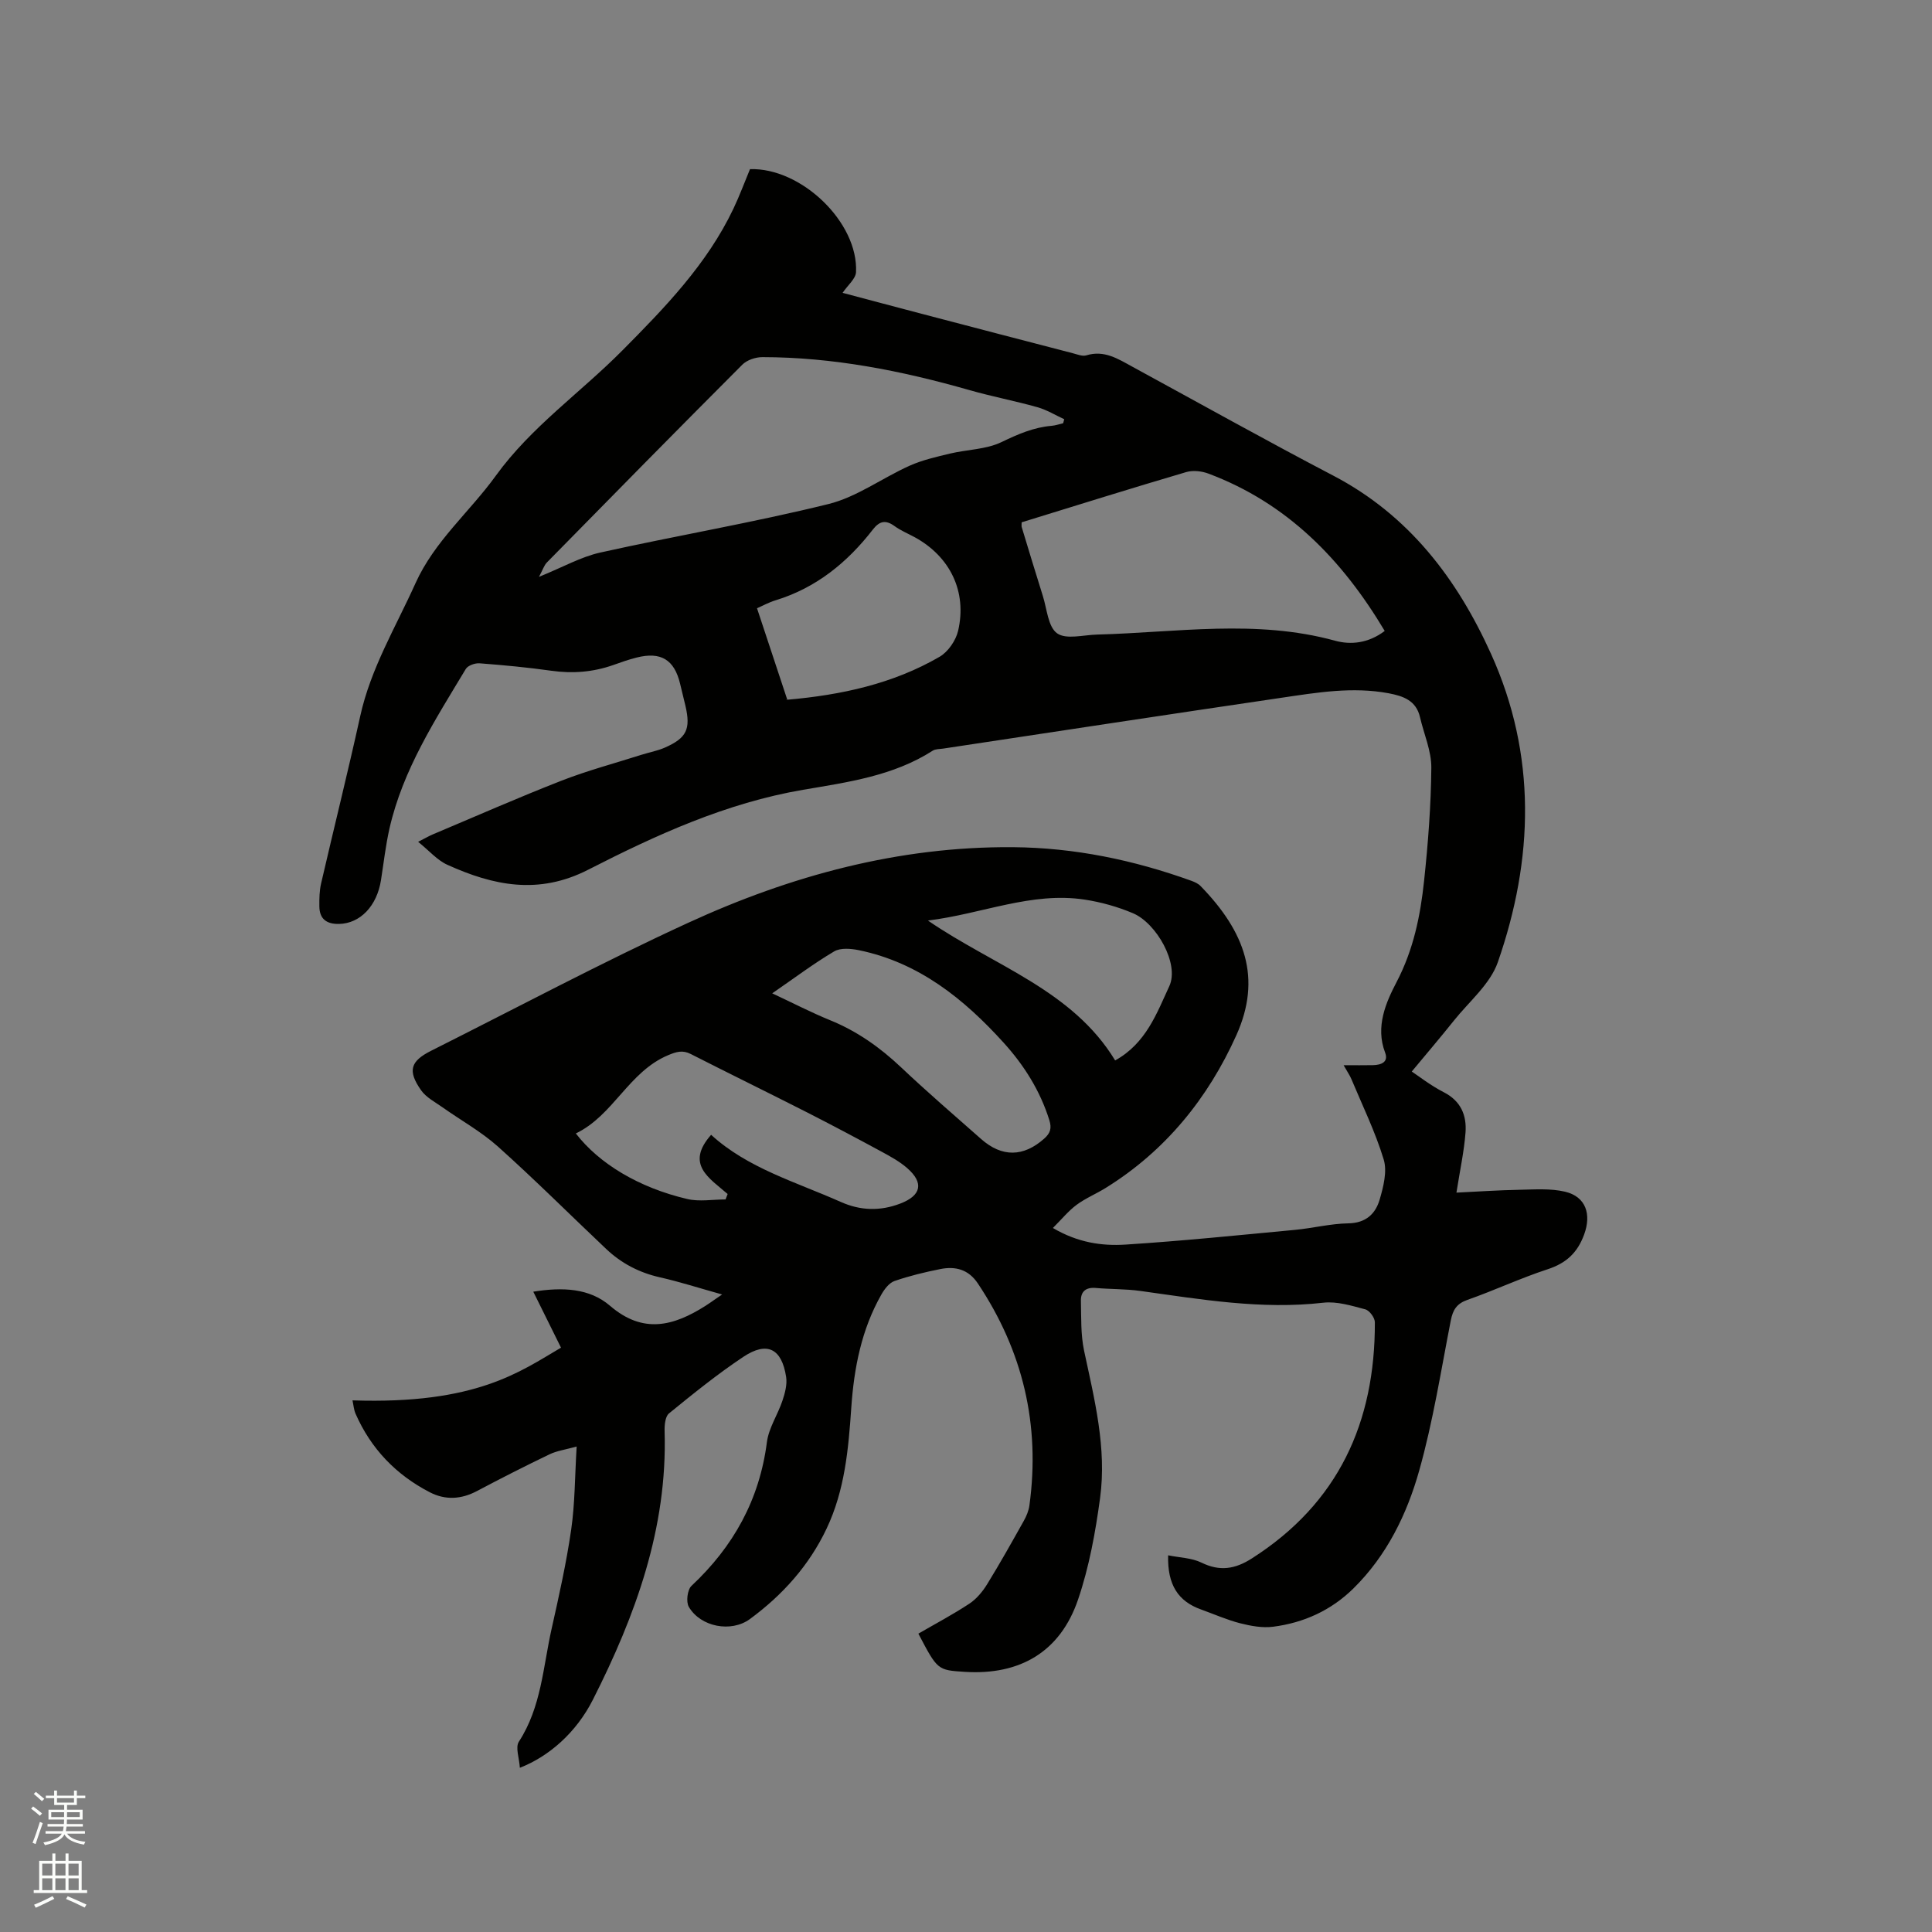 <svg enable-background="new 0 0 400 400" viewBox="0 0 400 400" xmlns="http://www.w3.org/2000/svg"><rect x="0" y="0" width="400" height="400" fill="#808080" stroke="none"/><path d="m6.44 374.46.42-.45c.65.47 1.27.95 1.85 1.44l-.45.49c-.65-.56-1.25-1.06-1.82-1.48m.93 7.33-.63-.26c.55-1.36 1.05-2.8 1.52-4.33.19.1.38.19.59.27-.46 1.29-.95 2.73-1.48 4.32m-.38-10.38.44-.42c.43.34 1.01.82 1.74 1.44l-.49.49c-.53-.51-1.09-1.01-1.69-1.51m2.5.35h1.72v-1.04h.59v1.04h3.52v-1.04h.59v1.04h1.75v.53h-1.75v1.42h-2.03v.97h3.22v2.03h-3.24c0 .35-.01.66-.03.93h3.32v.53h-3.37c-.03.27-.08.58-.15.94h3.96v.53h-3.71c.67.92 1.93 1.48 3.79 1.68-.13.24-.23.44-.29.59-2.13-.38-3.48-1.08-4.04-2.12-.43.97-1.77 1.72-4.03 2.23-.09-.19-.2-.37-.33-.55 2.1-.42 3.37-1.03 3.81-1.83h-3.36v-.53h3.58c.08-.29.13-.61.16-.94h-3.33v-.53h3.39c.02-.27.04-.58.04-.93h-3.23v-2.03h3.25v-.97h-2.07v-1.42h-1.73zm1.12 3.44v1h2.65c.01-.3.02-.44.01-.4v-.25-.35zm1.19-2h3.52v-.91h-3.52zm4.71 2h-2.63v.59c0 .15-.01.28-.01.4h2.64z" fill="#fbfcfa"/><path d="m13.56 383.74h.63v1.52h2.72v6.07h1.13v.6h-11.06v-.6h1.13v-6.07h2.73v-1.52h.63v1.52h2.1v-1.52zm-2.69 8.83.38.56c-1.24.63-2.53 1.25-3.85 1.85-.1-.21-.21-.42-.34-.63 1.36-.55 2.63-1.15 3.81-1.78m-2.13-4.27h2.1v-2.45h-2.1zm0 3.04h2.1v-2.46h-2.1zm2.72-3.04h2.1v-2.45h-2.1zm0 3.04h2.1v-2.46h-2.1zm6.07 3.6c-1.41-.71-2.7-1.3-3.86-1.78l.35-.56c1.45.62 2.75 1.19 3.88 1.72zm-1.25-9.09h-2.1v2.45h2.1zm-2.09 5.49h2.1v-2.46h-2.1z" fill="#fbfcfa"/><path d="m241.85 322.01c2.4.49 4.89.53 6.91 1.52 3.79 1.85 6.93 1.35 10.4-.86 17.94-11.43 25.55-28.18 25.49-48.91 0-.93-1.11-2.44-1.97-2.67-2.84-.75-5.87-1.7-8.69-1.38-12.83 1.47-25.35-.69-37.94-2.44-3.03-.42-6.13-.34-9.18-.61-2.03-.18-3.12.72-3.08 2.64.08 3.46-.05 7.01.66 10.36 2.15 10.07 4.71 20.13 3.31 30.49-.96 7.09-2.26 14.27-4.56 21.02-3.68 10.81-12.01 15.69-23.44 14.97-5.66-.36-5.66-.36-9.62-7.91 3.52-2.04 7.15-3.96 10.56-6.21 1.48-.98 2.74-2.5 3.68-4.03 2.65-4.3 5.12-8.71 7.59-13.12.55-.98 1.01-2.09 1.16-3.19 2.28-16.67-1.34-31.97-10.68-45.96-1.94-2.91-4.63-3.59-7.74-2.98-3.21.64-6.42 1.41-9.51 2.48-1.1.38-2.08 1.67-2.71 2.78-4.13 7.25-5.68 15.24-6.24 23.44-.59 8.59-1.34 17.09-5.11 25.04-3.64 7.67-9.12 13.75-15.87 18.72-3.89 2.86-10.22 1.65-12.66-2.52-.6-1.03-.3-3.54.55-4.34 8.69-8.14 14.08-17.83 15.62-29.76.38-2.95 2.25-5.68 3.22-8.59.52-1.56 1-3.34.76-4.91-.9-5.87-3.92-7.43-8.83-4.18-5.37 3.57-10.41 7.65-15.42 11.73-.8.65-.95 2.47-.91 3.74.6 20-6.02 38.1-14.85 55.54-3.46 6.83-9.11 11.75-15.12 14.09-.11-1.98-.97-4.22-.2-5.41 4.64-7.14 5-15.44 6.77-23.34 1.53-6.82 3.06-13.66 4.06-20.57.78-5.41.75-10.93 1.13-17.19-2.35.65-4.1.88-5.61 1.61-5.06 2.43-10.06 4.97-15.02 7.6-3.26 1.73-6.55 1.92-9.75.27-7-3.61-12.22-9.02-15.4-16.29-.36-.83-.42-1.78-.63-2.75 25.64.87 34.73-5.97 43.17-10.91-1.85-3.72-3.7-7.46-5.74-11.59 6.07-.98 11.65-.73 15.89 2.92 6.86 5.9 13.16 4.19 19.73.03.72-.45 1.4-.95 2.1-1.43.26-.18.51-.35 1.38-.94-4.73-1.32-8.78-2.63-12.91-3.56-4.27-.97-7.95-2.89-11.09-5.86-7.47-7.06-14.75-14.34-22.41-21.2-3.49-3.12-7.69-5.44-11.54-8.17-1.53-1.08-3.34-2.02-4.37-3.48-2.85-4.06-2.24-6.03 2.11-8.21 17.7-8.88 35.19-18.21 53.17-26.47 21.25-9.77 43.59-15.84 67.23-15.66 12.72.1 25.03 2.65 36.99 6.97.68.25 1.41.58 1.89 1.09 9.24 9.5 12.69 19.08 7.4 30.86-5.86 13.04-14.68 23.96-27.06 31.63-1.98 1.23-4.18 2.13-6.04 3.51-1.69 1.26-3.06 2.96-4.89 4.78 5.16 3.04 10.13 3.75 15.03 3.44 11.72-.75 23.42-1.95 35.11-3.05 3.69-.35 7.35-1.29 11.03-1.35 3.64-.06 5.63-1.98 6.49-4.94.77-2.65 1.58-5.81.83-8.28-1.73-5.71-4.39-11.14-6.7-16.67-.31-.74-.79-1.42-1.6-2.85 2.41 0 4.25.03 6.08-.01 1.67-.04 3.28-.61 2.51-2.61-2.05-5.37.19-10.41 2.37-14.58 3.51-6.72 4.93-13.72 5.7-20.96.83-7.78 1.43-15.61 1.5-23.42.03-3.48-1.53-6.96-2.34-10.46-.8-3.48-3.46-4.39-6.52-4.97-7.46-1.39-14.8-.15-22.13.93-23.37 3.44-46.72 7-70.08 10.53-.73.11-1.58.06-2.16.43-8.18 5.25-17.64 6.53-26.85 8.1-15.93 2.73-30.37 9.33-44.49 16.55-10.28 5.26-19.65 3.28-29.16-1.03-2.1-.95-3.75-2.91-6.04-4.75 1.45-.74 2.22-1.19 3.04-1.54 8.88-3.74 17.7-7.63 26.67-11.13 5.39-2.1 11.01-3.59 16.53-5.35 1.61-.51 3.31-.81 4.85-1.49 4.51-1.99 5.37-3.83 4.26-8.62-.36-1.55-.75-3.09-1.12-4.63-1.2-4.96-3.97-6.66-9-5.39-1.64.41-3.24.98-4.84 1.55-4.18 1.47-8.41 1.8-12.82 1.18-4.93-.7-9.89-1.16-14.86-1.54-.93-.07-2.4.45-2.84 1.17-6.31 10.5-13.04 20.85-15.81 33.06-.79 3.5-1.19 7.1-1.75 10.65-.84 5.39-4.32 8.98-8.66 9.08-2.59.06-4.08-1.01-4.1-3.65-.02-1.58.01-3.2.36-4.73 2.67-11.55 5.55-23.06 8.1-34.64 2.17-9.88 7.35-18.43 11.43-27.49 3.93-8.74 11.23-14.79 16.66-22.31 7.3-10.09 17.52-17.18 26.16-25.89 8.83-8.9 17.55-17.88 23.02-29.38 1.27-2.67 2.29-5.45 3.43-8.18 10.61-.34 22.45 11.02 21.95 21.33-.07 1.37-1.68 2.66-2.78 4.28 5.44 1.44 10.88 2.9 16.34 4.33 10.45 2.74 20.89 5.47 31.35 8.18.91.24 1.98.68 2.78.43 3.7-1.14 6.55.73 9.52 2.35 13.86 7.55 27.63 15.25 41.61 22.56 15.64 8.18 25.62 21.34 32.65 36.89 9.48 20.97 8.83 42.51 1.41 63.84-1.58 4.54-5.94 8.14-9.1 12.1-2.84 3.56-5.81 7.03-8.72 10.54 1.36.89 3.85 2.86 6.62 4.28 3.56 1.82 4.77 4.79 4.51 8.34-.29 3.87-1.13 7.69-1.88 12.45 4.38-.21 8.72-.51 13.08-.59 3.14-.06 6.41-.31 9.41.4 4.34 1.03 5.48 4.7 3.95 8.86-1.39 3.8-3.72 5.94-7.57 7.2-5.63 1.84-11.02 4.38-16.61 6.34-2.24.79-3 2.09-3.43 4.26-2.03 10.38-3.67 20.89-6.53 31.05-2.55 9.07-6.72 17.63-13.64 24.44-4.62 4.54-10.28 7.11-16.63 7.92-2.21.28-4.61-.16-6.81-.72-2.76-.71-5.39-1.88-8.08-2.85-4.75-1.69-7-5.1-6.83-11.22zm-130.26-202.58c4.94-2 8.7-4.15 12.73-5.04 15.7-3.49 31.59-6.18 47.19-10.03 5.9-1.46 11.15-5.4 16.82-7.94 2.63-1.18 5.53-1.83 8.35-2.51 3.55-.85 7.46-.84 10.65-2.37 3.39-1.63 6.66-3.07 10.41-3.38.8-.07 1.58-.35 2.37-.53.08-.28.15-.55.23-.83-1.84-.85-3.62-1.95-5.55-2.49-4.68-1.32-9.47-2.22-14.14-3.56-14-4-28.19-6.8-42.81-6.81-1.41 0-3.2.6-4.16 1.57-13.55 13.57-27 27.24-40.44 40.93-.6.61-.87 1.55-1.65 2.99zm99.93-11.29c0 .56-.05.78.01.97 1.45 4.75 2.87 9.51 4.37 14.25.86 2.7 1.08 6.42 2.96 7.76 1.87 1.34 5.46.33 8.29.26 16.43-.43 32.89-3.22 49.25 1.27 3.23.89 6.89.56 10.29-2.02-8.84-14.81-20.18-26.45-36.48-32.57-1.4-.53-3.22-.73-4.62-.32-11.35 3.34-22.64 6.88-34.07 10.4zm-61.3 140.19c.14-.37.29-.74.43-1.12-3.72-3.26-8.86-6.11-3.42-12.26 7.55 6.91 17.52 9.75 26.85 13.9 4.08 1.82 8.16 1.93 12.33.33 4.33-1.66 4.92-4.28 1.41-7.34-1.57-1.37-3.47-2.41-5.32-3.41-5.11-2.77-10.24-5.49-15.42-8.13-8-4.07-16.07-8.01-24.07-12.08-1.7-.87-3-.46-4.69.25-8.17 3.43-11.31 12.46-19.1 16.2 4.83 6.26 13.06 11.22 23.02 13.56 2.51.61 5.31.1 7.98.1zm9.66-42.67c4.34 2.03 8.1 3.98 12 5.57 5.58 2.27 10.32 5.63 14.68 9.75 5.39 5.09 11.01 9.94 16.57 14.84 4.34 3.83 8.78 3.72 13.06-.08 1.28-1.14 1.59-2.15 1.06-3.84-1.91-6.09-5.22-11.34-9.45-16.01-8.23-9.09-17.56-16.6-29.96-19.16-1.65-.34-3.82-.53-5.14.25-4.26 2.52-8.24 5.53-12.82 8.68zm3.12-60.79c-.55-.17-.25.02.03 0 11.06-.97 21.8-3.26 31.5-8.89 1.76-1.02 3.37-3.37 3.84-5.39 1.88-8.12-1.68-15.37-8.98-19.36-1.39-.76-2.89-1.37-4.17-2.3-1.84-1.34-3.12-1.08-4.5.7-5.29 6.83-11.75 12.09-20.16 14.66-1.39.42-2.69 1.15-3.83 1.64 2.09 6.29 4.09 12.35 6.27 18.94zm29.12 45.72c13.74 9.43 29.88 14.35 38.76 28.96 6.41-3.54 8.64-9.83 11.21-15.37 2.14-4.6-2.64-13.05-7.53-15.11-3.17-1.34-6.6-2.3-10.01-2.82-11-1.66-21.16 2.94-32.43 4.34z" fill="#010100"/></svg>